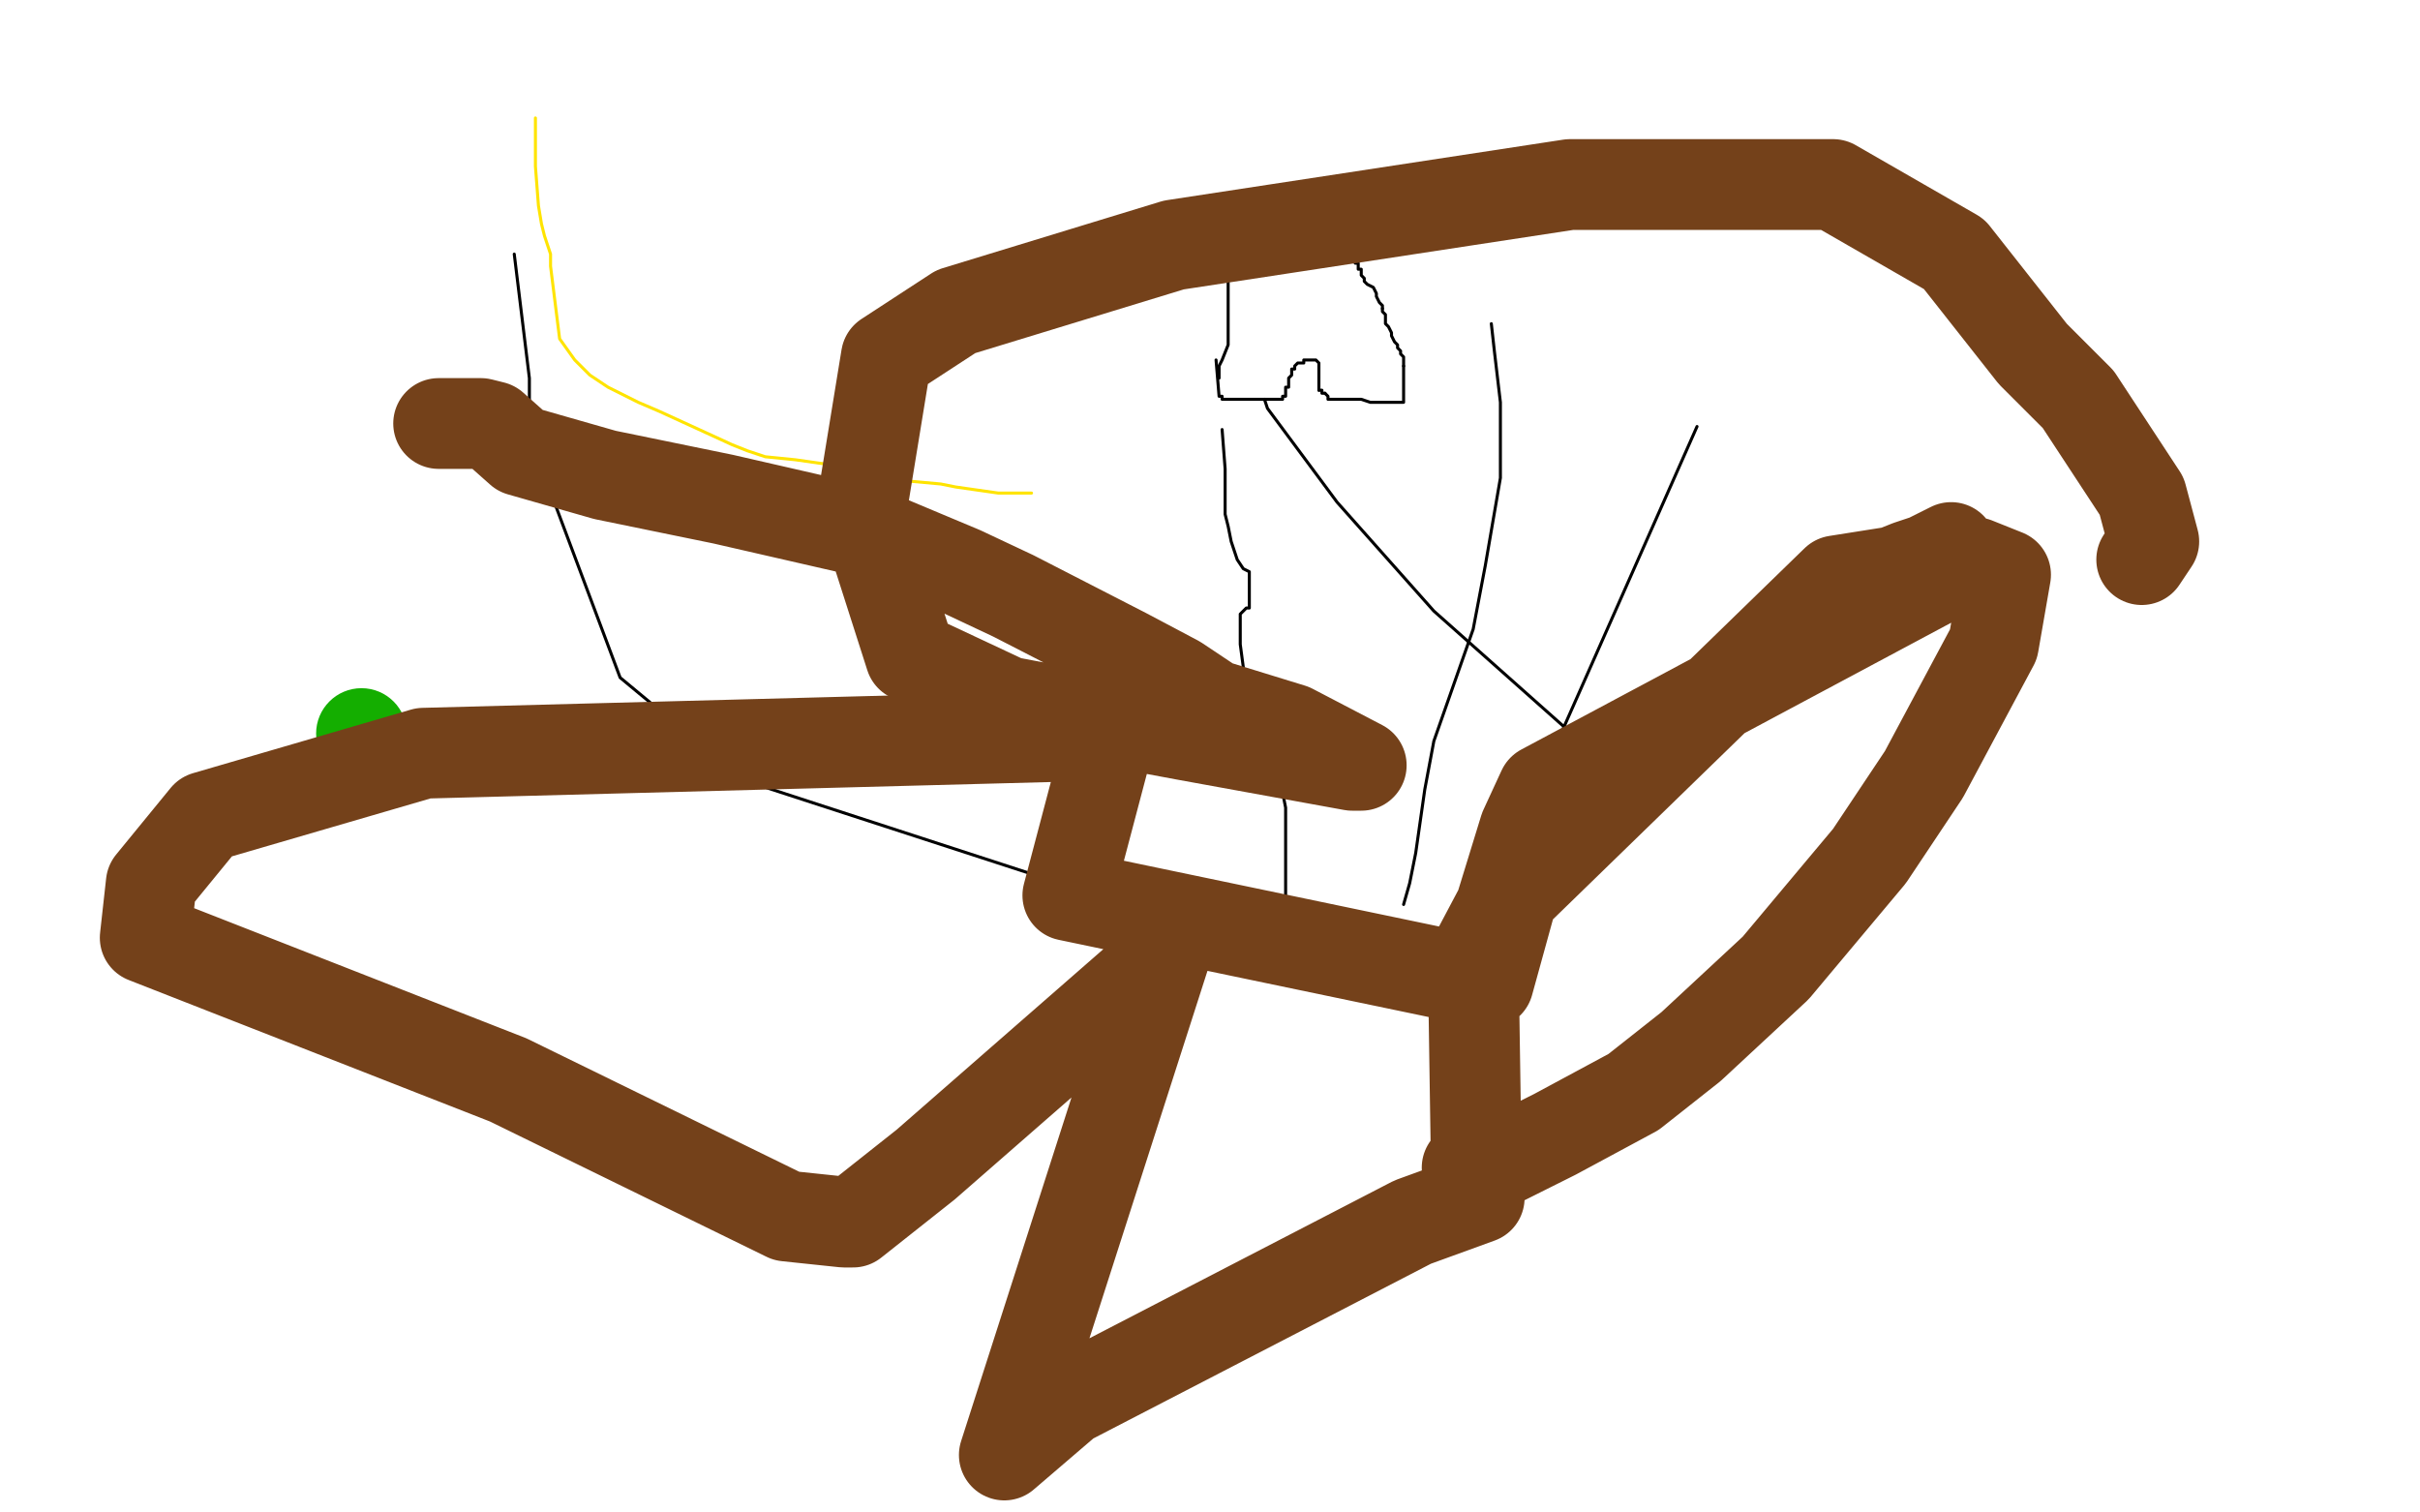 <?xml version="1.0" standalone="no"?>
<!DOCTYPE svg PUBLIC "-//W3C//DTD SVG 1.1//EN"
"http://www.w3.org/Graphics/SVG/1.1/DTD/svg11.dtd">

<svg width="800" height="500" version="1.1" xmlns="http://www.w3.org/2000/svg" xmlns:xlink="http://www.w3.org/1999/xlink" style="stroke-antialiasing: false"><desc>This SVG has been created on https://colorillo.com/</desc><rect x='0' y='0' width='800' height='500' style='fill: rgb(255,255,255); stroke-width:0' /><polyline points="177,39 177,55 177,55 178,68 178,68 179,74 179,74 180,78 180,78 182,84 182,84 182,88 182,88 185,112 190,119 192,121 195,124 201,128 211,133 218,136 242,147 247,149 253,151 263,152 270,153 284,155 300,159 311,160 316,161 323,162 330,163 333,163 337,163 340,163 341,163" style="fill: none; stroke: #ffe400; stroke-width: 1; stroke-linejoin: round; stroke-linecap: round; stroke-antialiasing: false; stroke-antialias: 0; opacity: 1.0"/>
<polyline points="402,119 403,131 403,131 404,131 404,131 404,132 404,132 405,132 406,132 407,132 408,132 409,132 410,132 411,132 412,132 413,132 414,132 415,132 416,132 417,132 418,132 419,132 420,132 421,132 422,132 423,132 424,132 424,131 425,131 425,130 425,129 425,128 426,128 426,127 426,126 426,125 427,124 427,123 427,122 428,122 428,121 429,120 430,120 431,120 431,119 432,119 433,119 434,119 435,119 436,120 436,121 436,122 436,123 436,124 436,125 436,126 436,127 436,129" style="fill: none; stroke: #000000; stroke-width: 1; stroke-linejoin: round; stroke-linecap: round; stroke-antialiasing: false; stroke-antialias: 0; opacity: 1.0"/>
<polyline points="447,84 447,83" style="fill: none; stroke: #000000; stroke-width: 1; stroke-linejoin: round; stroke-linecap: round; stroke-antialiasing: false; stroke-antialias: 0; opacity: 1.0"/>
<polyline points="438,130 439,131 439,132 440,132 441,132 442,132 443,132 444,132 445,132 446,132 447,132 448,132 449,132 450,132 453,133 454,133 456,133 457,133 458,133 459,133 460,133 461,133 462,133 463,133 464,133 464,132 464,131 464,130 464,129 464,128 464,126 464,125 464,123 464,122 464,121" style="fill: none; stroke: #000000; stroke-width: 1; stroke-linejoin: round; stroke-linecap: round; stroke-antialiasing: false; stroke-antialias: 0; opacity: 1.0"/>
<polyline points="457,102 457,101 456,100 455,98 455,97 454,95 452,94 451,93 451,92 450,91 450,89 449,89 449,87 448,87 448,85 447,84" style="fill: none; stroke: #000000; stroke-width: 1; stroke-linejoin: round; stroke-linecap: round; stroke-antialiasing: false; stroke-antialias: 0; opacity: 1.0"/>
<polyline points="464,121 464,120 464,119 464,118 463,117 463,116 462,115 462,114 461,113 460,111 460,110 459,108 458,107 458,106 458,105 458,104 457,103 457,102" style="fill: none; stroke: #000000; stroke-width: 1; stroke-linejoin: round; stroke-linecap: round; stroke-antialiasing: false; stroke-antialias: 0; opacity: 1.0"/>
<polyline points="447,83 446,83 446,82 445,81 445,79 444,78" style="fill: none; stroke: #000000; stroke-width: 1; stroke-linejoin: round; stroke-linecap: round; stroke-antialiasing: false; stroke-antialias: 0; opacity: 1.0"/>
<polyline points="436,129 437,129 437,130 438,130" style="fill: none; stroke: #000000; stroke-width: 1; stroke-linejoin: round; stroke-linecap: round; stroke-antialiasing: false; stroke-antialias: 0; opacity: 1.0"/>
<polyline points="444,78 444,77 443,77 441,76 438,74 436,73 434,72 433,71 430,69 429,68 428,68 427,68 424,68 423,68 422,69 421,69 420,69 417,70 416,71 414,72 412,73 411,75 408,79 408,81 407,84 406,87 406,90 406,98 406,99 406,114 404,119 403,121 403,122 403,123 403,124 403,125" style="fill: none; stroke: #000000; stroke-width: 1; stroke-linejoin: round; stroke-linecap: round; stroke-antialiasing: false; stroke-antialias: 0; opacity: 1.0"/>
<polyline points="404,142 405,155 405,155 405,170 405,170 406,174 406,174 407,179 407,179 409,185 409,185 411,188 411,188 413,189 413,189 413,190 413,190 413,191 413,193 413,195 413,196 413,198 413,201 412,201 411,202 410,203 410,213 412,228 414,236 418,244 421,251 423,255 424,258 424,262 425,267 425,270 425,276 425,286 425,298 425,303" style="fill: none; stroke: #000000; stroke-width: 1; stroke-linejoin: round; stroke-linecap: round; stroke-antialiasing: false; stroke-antialias: 0; opacity: 1.0"/>
<polyline points="418,132 419,135 419,135 442,166 442,166 474,202 474,202 519,242 519,242 538,251 538,251 539,251 539,251 537,239 537,239 533,233 533,233" style="fill: none; stroke: #000000; stroke-width: 1; stroke-linejoin: round; stroke-linecap: round; stroke-antialiasing: false; stroke-antialias: 0; opacity: 1.0"/>
<polyline points="170,84 175,125 175,125 175,144 175,144 205,224 205,224 246,258 246,258 412,312 412,312 432,306 432,306" style="fill: none; stroke: #000000; stroke-width: 1; stroke-linejoin: round; stroke-linecap: round; stroke-antialiasing: false; stroke-antialias: 0; opacity: 1.0"/>
<polyline points="493,107 494,116 494,116 496,133 496,133 496,158 496,158 491,187 491,187 487,208 487,208 474,245 474,245 471,261 471,261 468,282 468,282 466,292 466,292 464,299 464,299" style="fill: none; stroke: #000000; stroke-width: 1; stroke-linejoin: round; stroke-linecap: round; stroke-antialiasing: false; stroke-antialias: 0; opacity: 1.0"/>
<polyline points="561,141 495,290 495,290 500,288 500,288 501,288 501,288 500,289 500,289 499,289 499,289 497,290 497,290 497,290 503,285" style="fill: none; stroke: #000000; stroke-width: 1; stroke-linejoin: round; stroke-linecap: round; stroke-antialiasing: false; stroke-antialias: 0; opacity: 1.0"/>
<circle cx="603.5" cy="176.5" r="0" style="fill: #000000; stroke-antialiasing: false; stroke-antialias: 0; opacity: 1.0"/>
<circle cx="119.5" cy="242.5" r="15" style="fill: #14ae00; stroke-antialiasing: false; stroke-antialias: 0; opacity: 1.0"/>
<polyline points="145,140 148,140 148,140 159,140 159,140 163,141 163,141 172,149 172,149 200,157 200,157 239,165 239,165 287,176 287,176 318,189 318,189 335,197 335,197 372,216 372,216 389,225 389,225 401,233 401,233 427,241 427,241 450,253 450,253 447,253 392,243 333,232 301,217 285,167 293,118 316,103 388,81 519,61 606,61 646,84 672,117 687,132 708,164 712,179 708,185" style="fill: none; stroke: #74411a; stroke-width: 30; stroke-linejoin: round; stroke-linecap: round; stroke-antialiasing: false; stroke-antialias: 0; opacity: 1.0"/>
<polyline points="653,186 663,190 663,190 659,213 659,213 636,256 636,256 618,283 618,283 587,320 587,320 559,346 559,346 540,361 540,361 514,375 514,375 494,385 485,386 487,385 488,385 488,383 487,317 496,300 504,274 510,261 641,191 645,181 637,185 631,187 626,189 607,192 500,296 492,325 353,296 367,243 140,249 68,270 50,292 48,310 168,357 260,402 279,404 282,404 306,385 385,316 332,481 353,463 467,404 489,396 489,393" style="fill: none; stroke: #74411a; stroke-width: 30; stroke-linejoin: round; stroke-linecap: round; stroke-antialiasing: false; stroke-antialias: 0; opacity: 1.0"/>
</svg>
